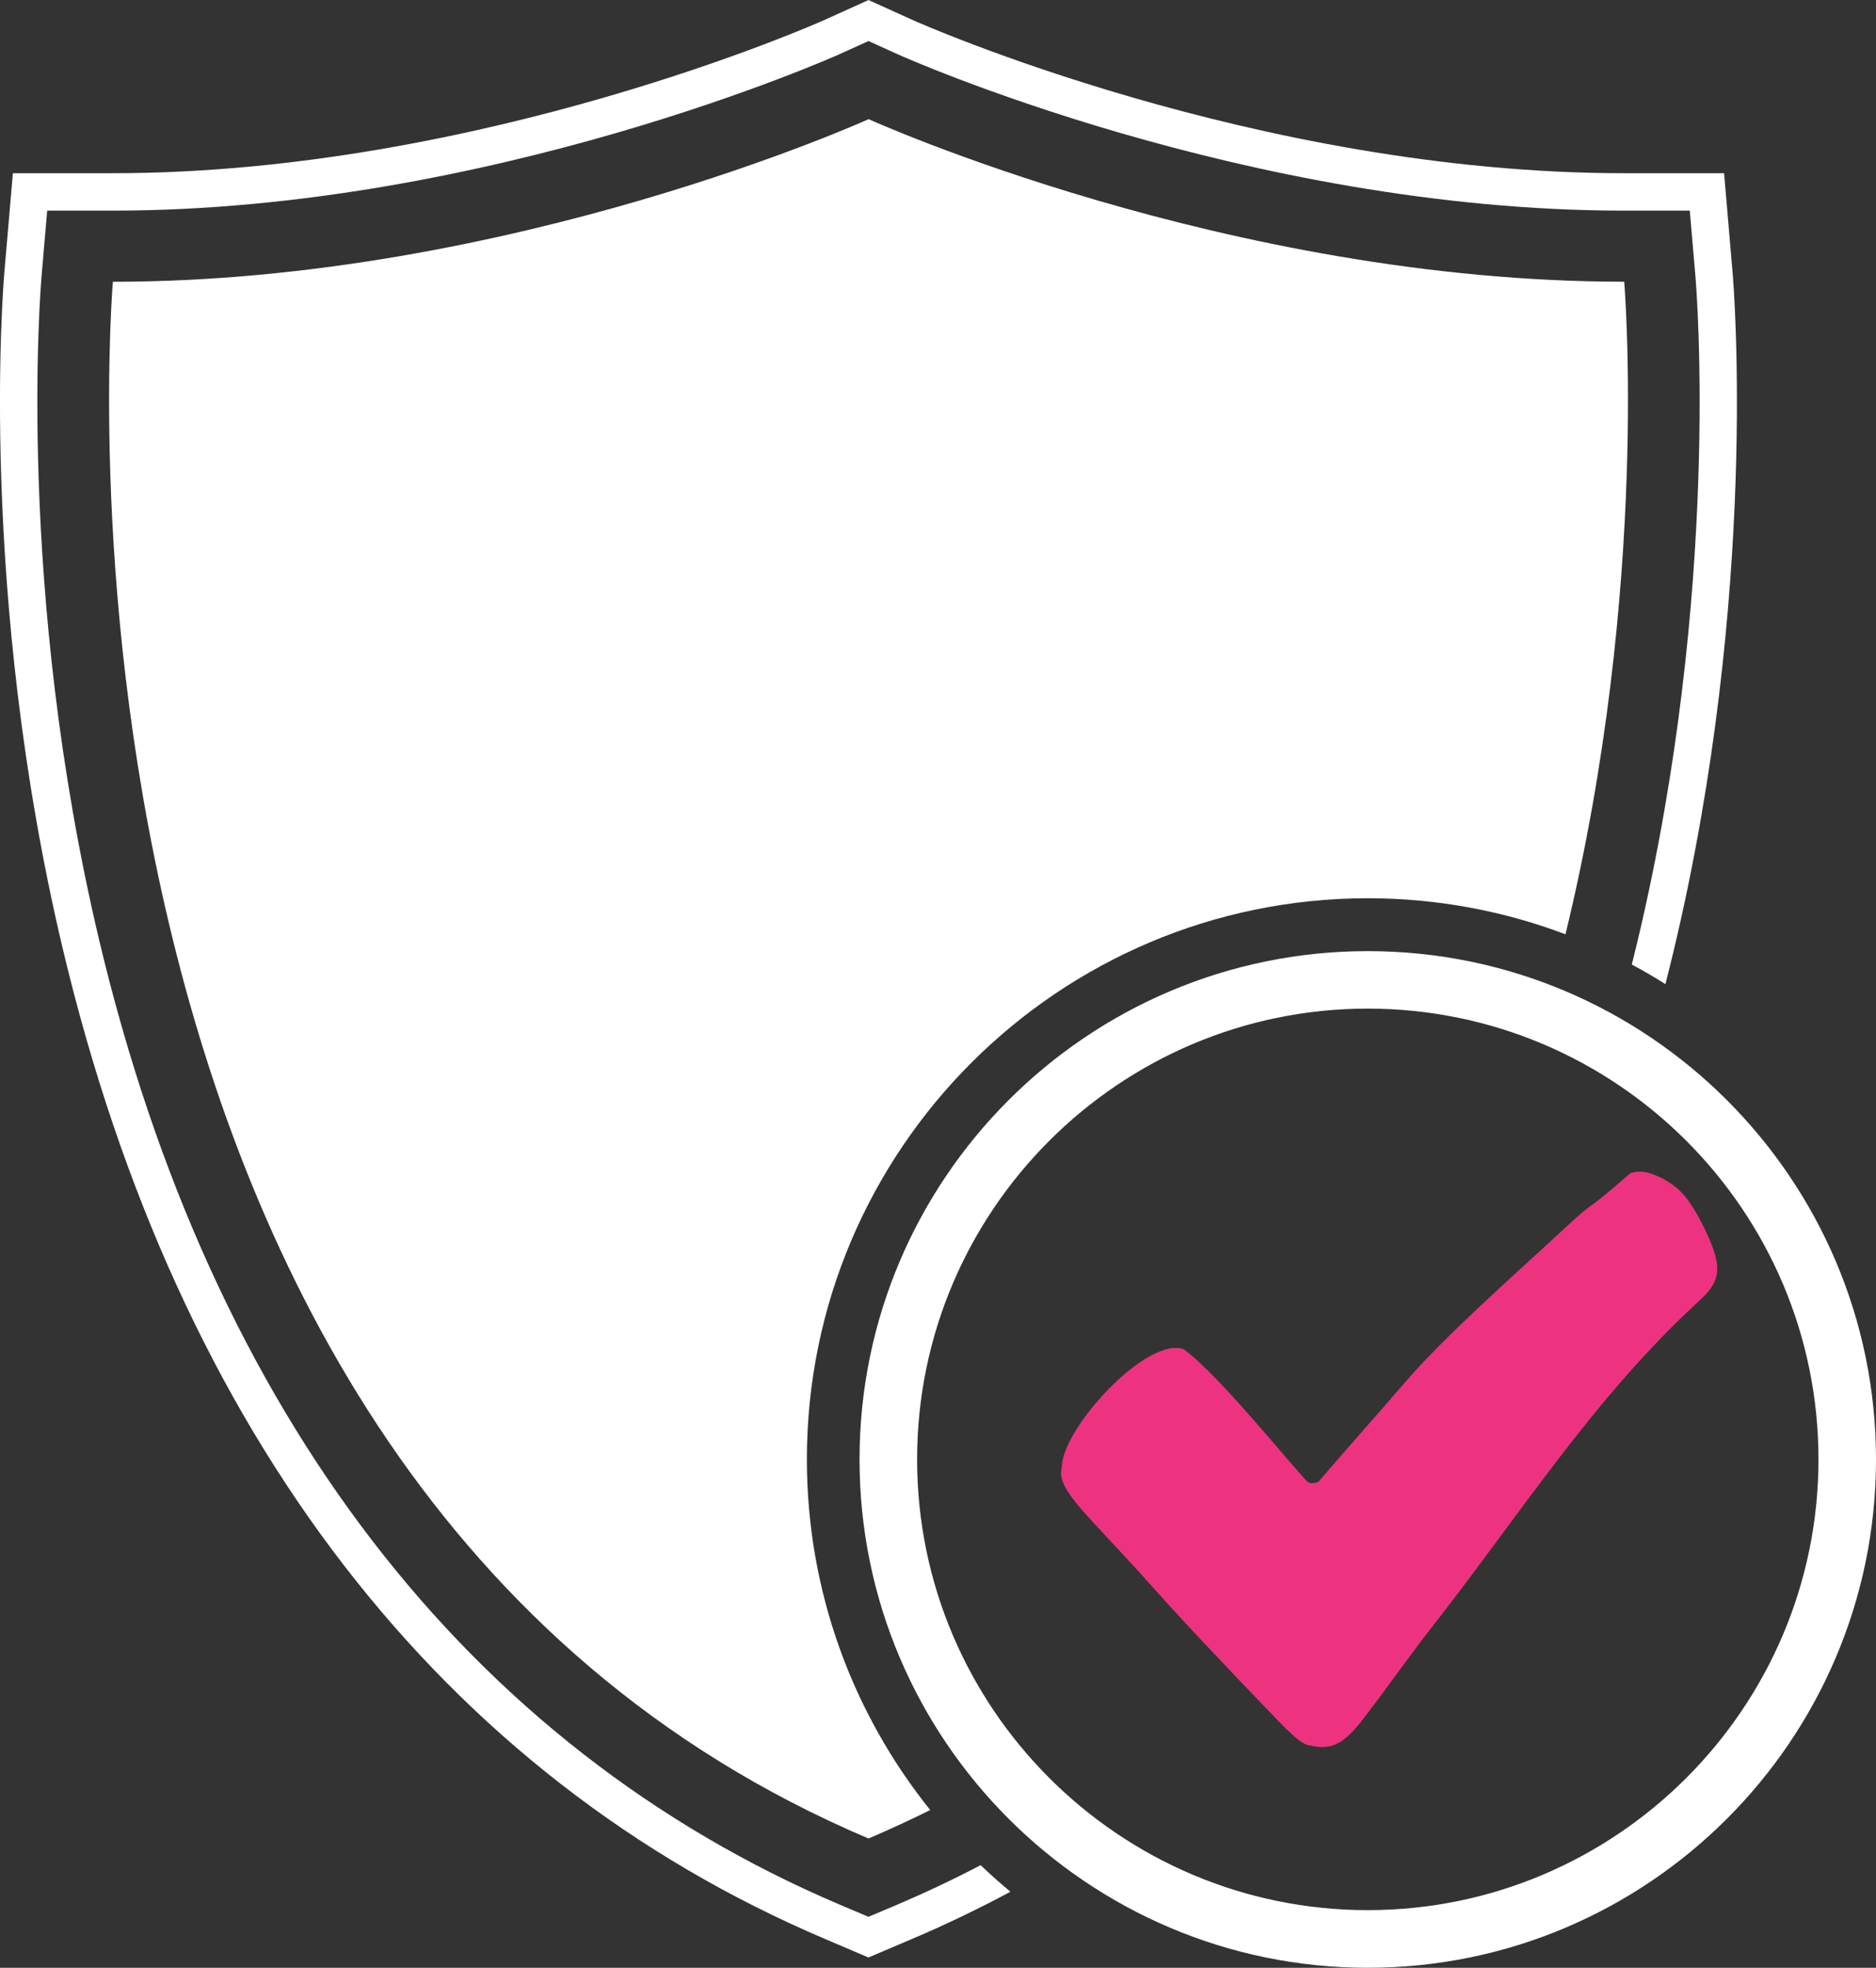 <?xml version="1.0" encoding="UTF-8"?> <svg xmlns="http://www.w3.org/2000/svg" id="_01" data-name="01" viewBox="0 0 374.07 392.28"><rect x="0" y="0" width="374.07" height="392.28" fill="#333333" stroke="none"/><defs><style> .cls-1 { fill: #fff; } .cls-2 { fill: #ed3380; } </style></defs><path class="cls-1" d="M173.19,0l-8.97,4.06c-.67.29-68.39,30.47-141.7,30.47H2.57l-1.71,19.87c-.22,2.57-5.24,63.64,11.68,134.83,22.97,96.63,75.58,164.88,152.14,197.38l8.49,3.62,8.5-3.62c6.79-2.87,13.4-6.06,19.81-9.49-2.04-1.69-4.02-3.45-5.94-5.3-5.45,2.86-11.05,5.5-16.78,7.94l-5.59,2.36-5.58-2.36c-74.29-31.55-125.39-98.02-147.79-192.24C3.16,117.47,8.07,57.56,8.29,55.05l1.12-13.06h13.1c75.12,0,144.09-30.84,144.78-31.14l5.89-2.67,5.89,2.67c.69.32,69.52,31.14,144.77,31.14h13.1l1.12,13.06c.22,2.52,5.13,62.42-11.51,132.45-.39,1.61-.78,3.2-1.17,4.78,2.28,1.23,4.52,2.52,6.7,3.91.58-2.31,1.17-4.62,1.72-6.96,16.91-71.18,11.9-132.25,11.68-134.83l-1.7-19.87h-19.95c-73.35,0-141.01-30.17-141.69-30.47l-8.97-4.06"></path><path class="cls-1" d="M173.18,23.76S101.76,56.17,22.51,56.17c0,0-20.41,237.7,150.67,310.34,4.22-1.81,8.31-3.69,12.3-5.68-15.37-19.16-24.59-43.48-24.59-69.91,0-61.68,50.17-111.85,111.85-111.85,13.87,0,27.15,2.55,39.41,7.18,16.91-69.42,11.71-130.09,11.71-130.09-79.23,0-150.67-32.41-150.67-32.41Z"></path><path class="cls-2" d="M331.55,234.95c-.79-.27-3.47-2.08-6.46-1.07-10.47,9.16-5.93,4.34-12.86,10.76-10.73,9.94-23.57,21.18-31.82,30.64-5.19,6.06-11.83,13.48-17.03,19.54-.42.65-.72.69-1.12.79-.45.11-1.06.1-1.47-.14-3.44-3.43-17.5-21.16-24.73-26.48-7.41-2.75-24.5,16.03-24.33,23.58-.92,2.83,2.11,6.38,5.97,10.62,2.78,3.01,9.14,9.8,12.15,13.21,5.91,6.69,16.62,17.92,22.18,23.7,4.37,4.53,7.37,7.85,9.24,7.86,5.02,1.31,7.62-1.38,11.42-6.42,3.79-5.03,8.44-11.42,11.12-14.98,19.29-24.43,33.69-47.83,55.56-67.75,3.89-3.8,4.27-6.6-.17-15.23-3.04-5.87-5.1-7.14-7.64-8.63Z"></path><path class="cls-1" d="M272.73,392.28c-55.87,0-101.34-45.46-101.34-101.34s45.47-101.33,101.34-101.33,101.34,45.45,101.34,101.33-45.46,101.34-101.34,101.34ZM272.73,201.07c-49.55,0-89.86,40.32-89.86,89.86s40.31,89.86,89.86,89.86,89.87-40.31,89.87-89.86-40.32-89.86-89.87-89.86Z"></path></svg> 